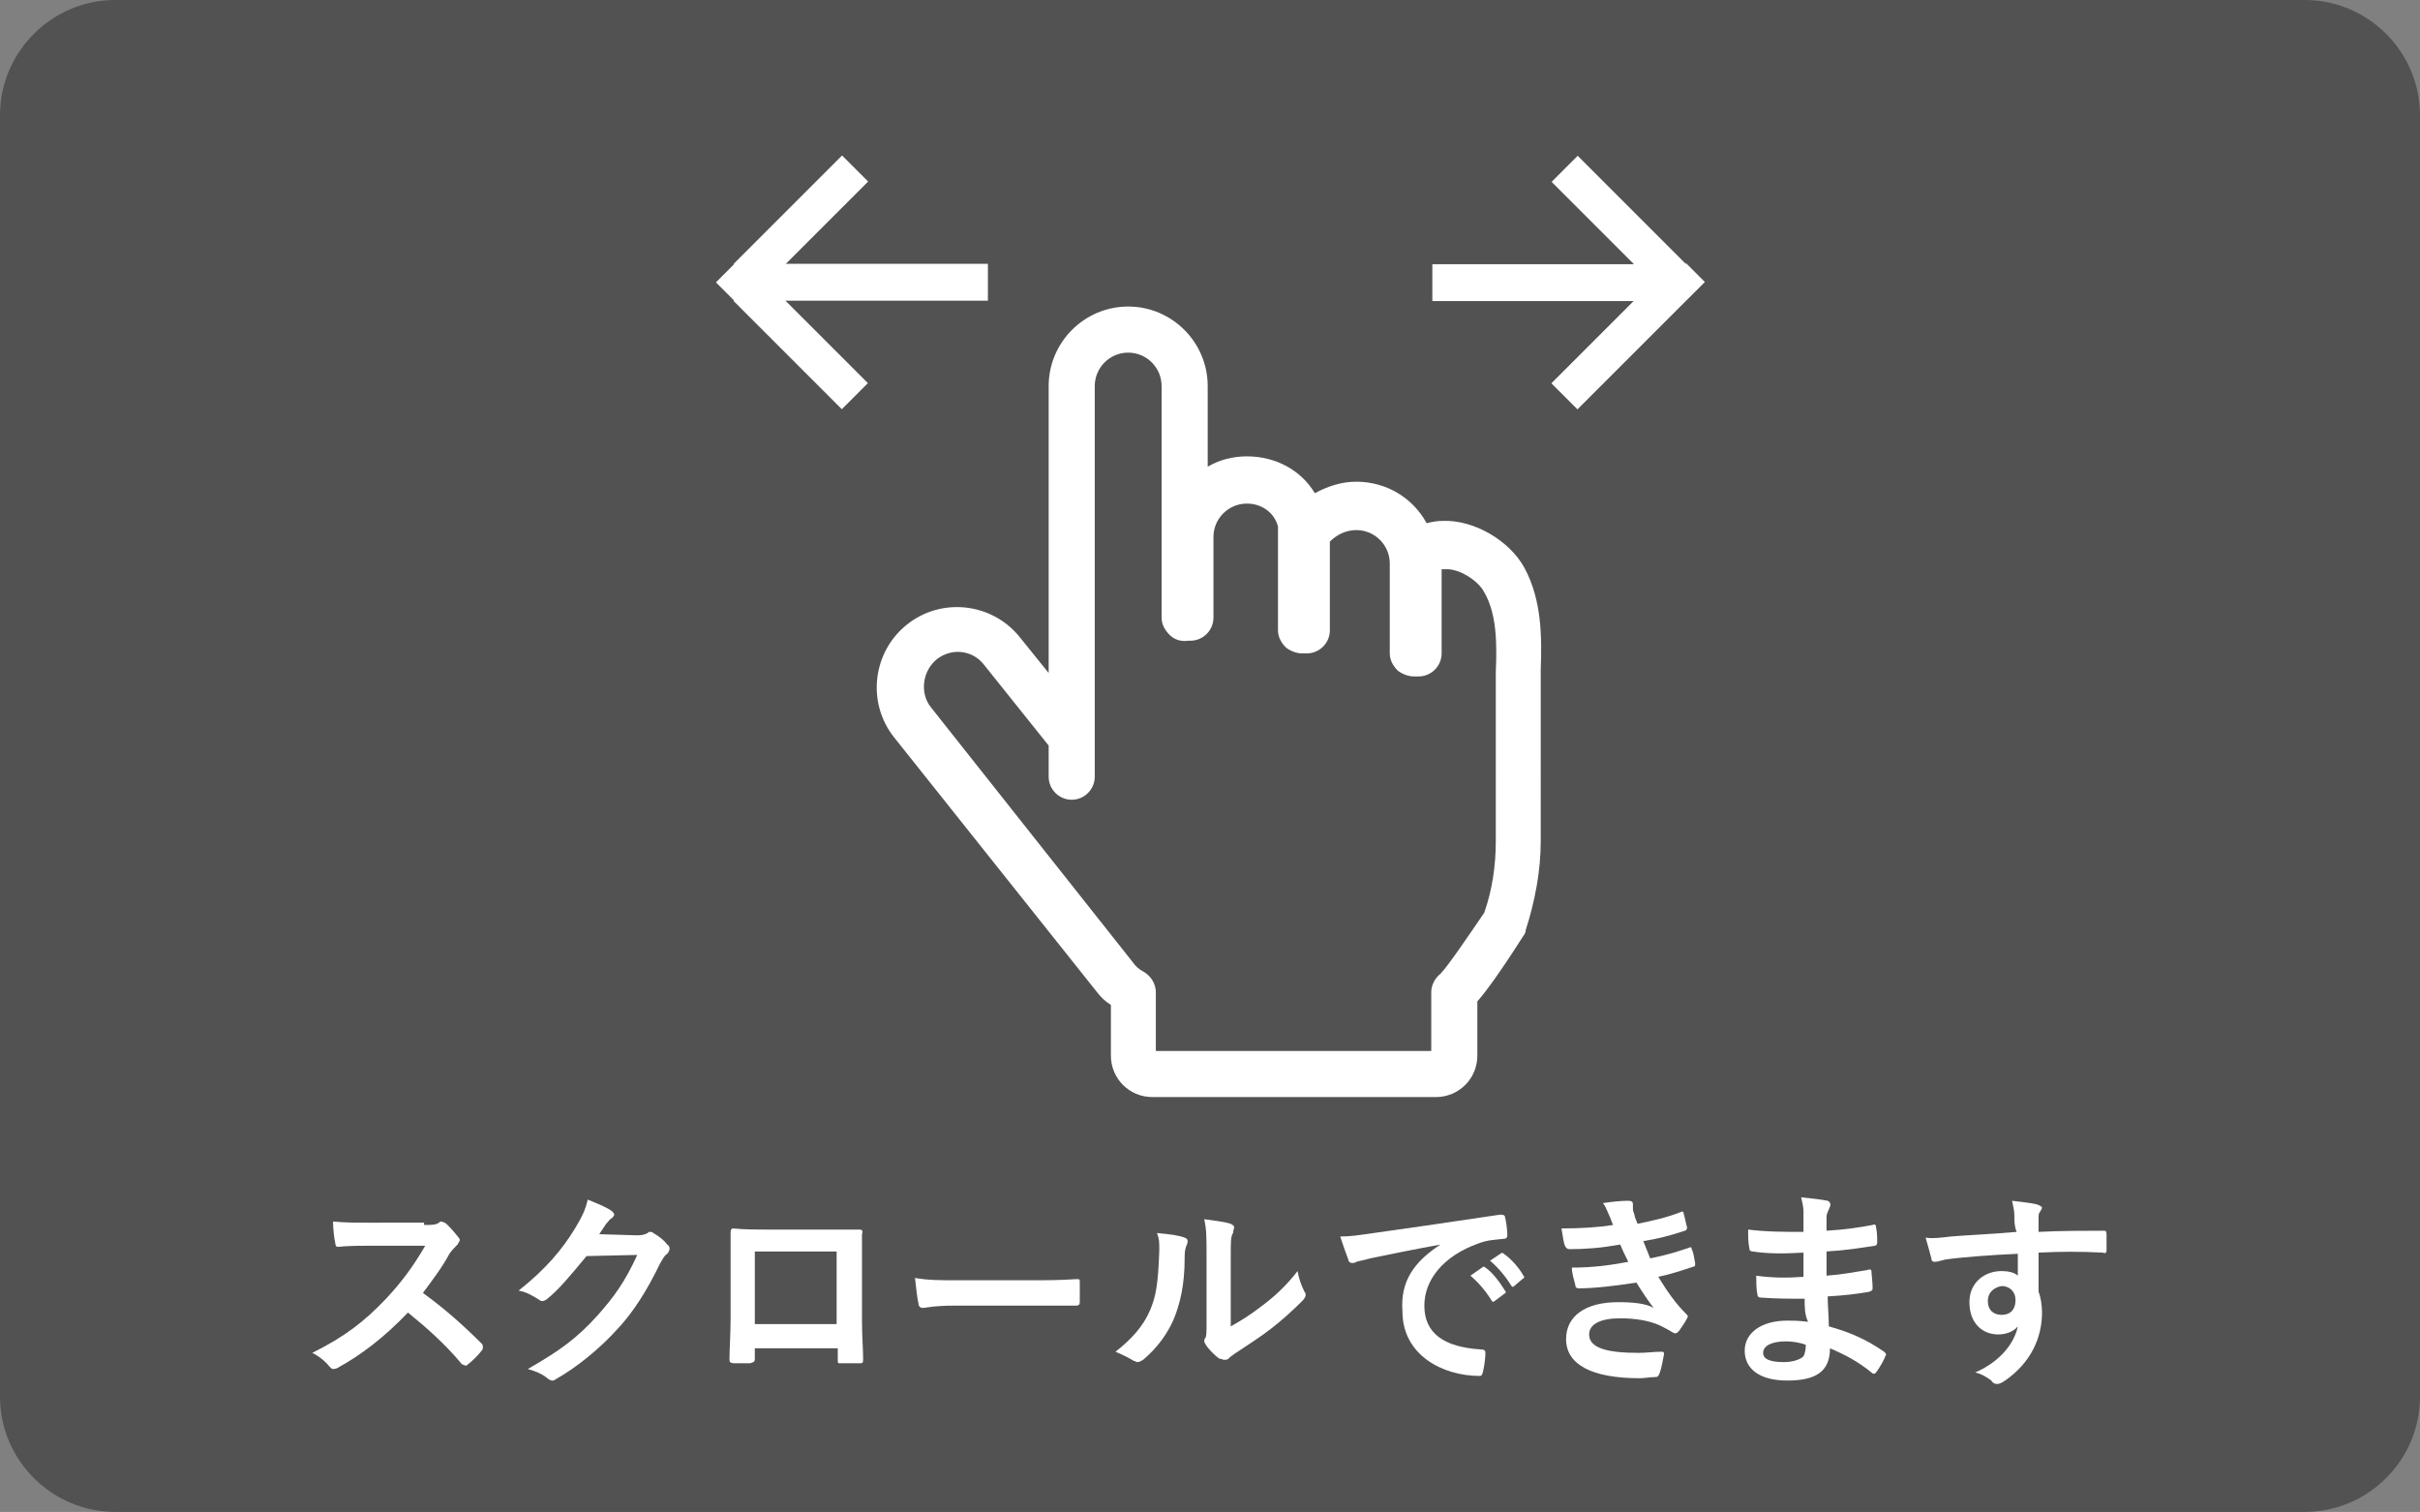 <?xml version="1.0" encoding="utf-8"?>
<!-- Generator: Adobe Illustrator 26.5.0, SVG Export Plug-In . SVG Version: 6.00 Build 0)  -->
<svg version="1.1" id="レイヤー_1" xmlns="http://www.w3.org/2000/svg" xmlns:xlink="http://www.w3.org/1999/xlink" x="0px"
	 y="0px" viewBox="0 0 210 131.2" style="enable-background:new 0 0 210 131.2;" xml:space="preserve">
<rect x="0" y="0" width="210" height="131.2" fill="#808080" stroke="none"/>
<style type="text/css">
	.st0{fill:#525252;}
	.st1{fill:#FFFFFF;}
</style>
<g>
	<path class="st0" d="M210,121.2c0,5.5-4.5,10-10,10H10c-5.5,0-10-4.5-10-10V10C0,4.5,4.5,0,10,0h190c5.5,0,10,4.5,10,10V121.2z"/>
</g>
<path class="st1" d="M132.3,49.3c-1.3-2.4-4.4-4.2-7.1-4.1c-0.5,0-1,0.1-1.4,0.2c-1.2-2.2-3.5-3.6-6.1-3.6c-1.3,0-2.5,0.4-3.6,1
	c-1.2-2-3.4-3.2-5.9-3.2c-1.2,0-2.4,0.3-3.4,0.9v-7c0-3.8-3.1-6.9-6.9-6.9c-3.8,0-6.9,3.1-6.9,6.9l0,24.9l-2.5-3.1
	c-2.4-3-6.8-3.5-9.8-1.1c-3,2.4-3.5,6.8-1.1,9.8l17.6,22.1c0.3,0.4,0.7,0.8,1.2,1.1v4.4c0,2,1.6,3.6,3.6,3.6h24.6
	c2,0,3.6-1.6,3.6-3.6v-4.7c0.7-0.8,1.9-2.4,4-5.7c0.1-0.1,0.2-0.3,0.2-0.5c0.8-2.5,1.3-5.1,1.3-7.7V58.1
	C133.8,55.3,133.8,52.1,132.3,49.3z M129.8,73c0,2.1-0.3,4.2-1,6.2c-1.5,2.2-3.2,4.7-3.8,5.3c-0.5,0.4-0.8,1-0.8,1.6v5.1h-23.9v-5.1
	c0-0.7-0.4-1.4-1.1-1.8c-0.4-0.2-0.7-0.5-0.9-0.8L80.8,61.4c-0.5-0.6-0.7-1.4-0.6-2.2s0.5-1.5,1.1-2c1.3-1,3.1-0.8,4.1,0.5l5.6,7
	v2.7c0,1.1,0.9,2,2,2s2-0.9,2-2v-5.9c0,0,0,0,0,0L95,33.5c0-1.6,1.3-2.9,2.9-2.9c1.6,0,2.9,1.3,2.9,2.9v20.1c0,0.6,0.3,1.1,0.7,1.5
	c0.4,0.4,1,0.6,1.6,0.5l0.2,0c1.1,0,2-0.9,2-2v-7c0-1.6,1.3-2.9,2.9-2.9c1.3,0,2.4,0.8,2.7,2c0,0,0,0,0,0v9c0,0.6,0.3,1.1,0.7,1.5
	c0.4,0.3,0.9,0.5,1.4,0.5c0.1,0,0.1,0,0.2,0l0.2,0c1.1,0,2-0.9,2-2v-7.7c0.6-0.6,1.4-1,2.3-1c1.6,0,2.9,1.3,2.9,2.9v7.8
	c0,0.6,0.3,1.1,0.7,1.5c0.4,0.3,0.9,0.5,1.4,0.5c0.1,0,0.1,0,0.2,0l0.2,0c1.1,0,2-0.9,2-2v-7.3c0.1,0,0.2,0,0.3,0
	c1.2-0.1,2.9,1,3.4,2c1.1,1.9,1.1,4.5,1,6.9V73z"/>
<g>
	<path class="st1" d="M36.8,106.3c0.7,0,1,0,1.3-0.2c0.1-0.1,0.1-0.1,0.2-0.1c0.1,0,0.2,0.1,0.3,0.1c0.4,0.3,0.8,0.8,1.2,1.3
		c0.1,0.1,0.1,0.2,0.1,0.2c0,0.1-0.1,0.2-0.2,0.4c-0.2,0.2-0.5,0.5-0.7,0.8c-0.7,1.3-1.5,2.3-2.3,3.4c1.8,1.3,3.4,2.7,5.1,4.4
		c0.1,0.1,0.1,0.2,0.1,0.3c0,0.1,0,0.2-0.1,0.3c-0.3,0.4-0.8,0.9-1.2,1.2c-0.1,0.1-0.1,0.1-0.2,0.1c-0.1,0-0.2-0.1-0.3-0.1
		c-1.5-1.8-3.1-3.2-4.7-4.5c-2.1,2.2-4.1,3.7-6.1,4.8c-0.2,0.1-0.3,0.1-0.4,0.1c-0.1,0-0.2-0.1-0.3-0.2c-0.4-0.5-0.9-0.9-1.5-1.2
		c2.8-1.4,4.5-2.7,6.4-4.7c1.3-1.4,2.3-2.7,3.4-4.6l-4.7,0c-0.9,0-1.9,0-2.9,0.1c-0.1,0-0.2-0.1-0.2-0.3c-0.1-0.4-0.2-1.3-0.2-1.9
		c1,0.1,1.9,0.1,3.1,0.1H36.8z"/>
	<path class="st1" d="M55.3,107.2c0.5,0,0.7-0.1,0.9-0.2c0.1-0.1,0.1-0.1,0.2-0.1s0.2,0,0.3,0.1c0.5,0.3,0.9,0.6,1.2,1
		c0.2,0.1,0.2,0.3,0.2,0.4c0,0.1-0.1,0.3-0.2,0.4c-0.3,0.2-0.4,0.5-0.6,0.8c-1.2,2.5-2.4,4.3-3.6,5.6c-1.6,1.8-3.7,3.5-5.5,4.5
		c-0.1,0.1-0.2,0.1-0.3,0.1c-0.1,0-0.3-0.1-0.4-0.2c-0.5-0.4-1-0.6-1.7-0.8c2.8-1.6,4.3-2.7,6.1-4.7c1.4-1.6,2.3-2.8,3.4-5.2
		l-4.4,0.1c-1.5,1.8-2.4,2.9-3.4,3.7c-0.1,0.1-0.3,0.2-0.4,0.2c-0.1,0-0.2,0-0.3-0.1c-0.5-0.3-1.1-0.7-1.8-0.8
		c2.4-1.9,3.8-3.6,4.9-5.4c0.6-1,0.9-1.6,1.1-2.5c1,0.4,1.7,0.7,2.1,1c0.1,0.1,0.2,0.2,0.2,0.3s-0.1,0.2-0.2,0.3
		c-0.2,0.1-0.3,0.3-0.5,0.5c-0.2,0.3-0.4,0.6-0.6,0.9L55.3,107.2z"/>
	<path class="st1" d="M65.5,116.8v1.1c0,0.3-0.1,0.3-0.4,0.4c-0.5,0-1,0-1.4,0c-0.3,0-0.4-0.1-0.4-0.3c0-0.9,0.1-2.2,0.1-3.6v-4.5
		c0-1,0-2,0-3c0-0.2,0.1-0.3,0.2-0.3c1,0.1,2,0.1,3.3,0.1h4.3c1.2,0,2.6,0,3.4,0c0.2,0,0.3,0.1,0.2,0.4c0,0.9,0,1.9,0,3v4.4
		c0,1.6,0.1,2.5,0.1,3.5c0,0.3-0.1,0.3-0.3,0.3c-0.5,0-1.1,0-1.7,0c-0.2,0-0.2,0-0.2-0.3v-1H65.5z M72.6,108.6h-7.1v6.3h7.1V108.6z"
		/>
	<path class="st1" d="M82.8,113.3c-1.8,0-2.5,0.2-2.7,0.2c-0.2,0-0.4-0.1-0.4-0.4c-0.1-0.4-0.2-1.3-0.3-2.2c1.2,0.2,2.1,0.2,3.9,0.2
		h5.9c1.4,0,2.8,0,4.2-0.1c0.3,0,0.3,0,0.3,0.3c0,0.5,0,1.2,0,1.7c0,0.2-0.1,0.3-0.3,0.3c-1.4,0-2.7,0-4.1,0H82.8z"/>
	<path class="st1" d="M102.8,107.4c0.3,0.1,0.3,0.3,0.2,0.6c-0.2,0.4-0.2,0.8-0.2,1.2c0,2.3-0.4,4-1,5.4c-0.5,1.1-1.3,2.3-2.6,3.4
		c-0.2,0.1-0.3,0.2-0.5,0.2c-0.1,0-0.2-0.1-0.3-0.1c-0.5-0.3-0.9-0.5-1.6-0.8c1.4-1.1,2.4-2.2,3-3.6c0.5-1.2,0.7-2.2,0.8-5.2
		c0-0.7,0-1-0.2-1.5C101.5,107.1,102.3,107.2,102.8,107.4z M106.8,115.1c0.9-0.5,1.7-1,2.6-1.7c1.1-0.8,2.2-1.8,3.2-3.1
		c0.1,0.6,0.3,1.2,0.6,1.8c0.1,0.1,0.1,0.2,0.1,0.3c0,0.1-0.1,0.3-0.3,0.5c-0.9,0.9-1.8,1.7-2.7,2.4c-0.9,0.7-2,1.4-3.2,2.2
		c-0.3,0.2-0.4,0.3-0.5,0.4c-0.1,0.1-0.2,0.1-0.4,0.1c-0.1,0-0.2-0.1-0.4-0.1c-0.4-0.3-0.8-0.7-1.1-1.1c-0.1-0.2-0.2-0.3-0.2-0.4
		c0-0.1,0-0.2,0.1-0.3c0.1-0.2,0.1-0.5,0.1-1.4V109c0-1.6,0-2.3-0.2-3.2c0.7,0.1,1.7,0.2,2.3,0.4c0.2,0.1,0.3,0.2,0.3,0.3
		c0,0.1-0.1,0.3-0.1,0.5c-0.2,0.3-0.2,0.7-0.2,2V115.1z"/>
	<path class="st1" d="M125,108c-2.2,0.4-4.2,0.8-6.1,1.2c-0.7,0.2-0.9,0.2-1.2,0.3c-0.1,0.1-0.3,0.1-0.4,0.1c-0.1,0-0.3-0.1-0.3-0.3
		c-0.2-0.5-0.4-1.1-0.7-2c0.9,0,1.5-0.1,2.9-0.3c2.2-0.3,6.3-0.9,11-1.6c0.3,0,0.4,0.1,0.4,0.2c0.1,0.4,0.2,1.1,0.2,1.6
		c0,0.2-0.1,0.3-0.3,0.3c-0.9,0.1-1.4,0.1-2.2,0.4c-3.1,1.1-4.7,3.2-4.7,5.4c0,2.4,1.7,3.6,4.9,3.8c0.3,0,0.4,0.1,0.4,0.3
		c0,0.5-0.1,1.1-0.2,1.6c-0.1,0.3-0.1,0.4-0.3,0.4c-3.2,0-6.7-1.8-6.7-5.6C121.5,111.2,122.7,109.5,125,108L125,108z M128.6,110
		c0.1-0.1,0.2-0.1,0.3,0c0.6,0.4,1.2,1.2,1.7,2c0.1,0.1,0.1,0.2-0.1,0.3l-0.8,0.6c-0.1,0.1-0.2,0.1-0.3-0.1
		c-0.5-0.8-1.1-1.5-1.8-2.1L128.6,110z M130.2,108.8c0.1-0.1,0.2-0.1,0.3,0c0.7,0.5,1.3,1.2,1.7,1.9c0.1,0.1,0.1,0.2-0.1,0.3
		l-0.7,0.6c-0.1,0.1-0.2,0.1-0.3-0.1c-0.5-0.8-1.1-1.5-1.8-2.1L130.2,108.8z"/>
	<path class="st1" d="M139.7,105.6c-0.2-0.4-0.3-0.8-0.6-1.2c0.7-0.1,1.5-0.2,2.2-0.2c0.3,0,0.4,0.1,0.4,0.3c0,0.1,0,0.2,0,0.3
		c0,0.2,0,0.3,0.1,0.5c0.1,0.5,0.2,0.6,0.3,0.9c1.4-0.3,2.4-0.5,3.7-1c0.2-0.1,0.3-0.1,0.3,0.1c0.1,0.3,0.2,0.9,0.3,1.2
		c0,0.2-0.1,0.3-0.2,0.3c-1.2,0.4-2.3,0.7-3.6,0.9c0.2,0.5,0.4,1,0.6,1.5c1.5-0.3,2.4-0.6,3.3-0.9c0.2-0.1,0.3-0.1,0.3,0.1
		c0.2,0.4,0.2,0.8,0.3,1.2c0,0.2,0,0.3-0.1,0.3c-0.9,0.3-2.1,0.7-3.1,0.9c0.8,1.3,1.5,2.3,2.4,3.2c0.2,0.2,0.2,0.2,0.1,0.4
		c-0.2,0.4-0.5,0.8-0.7,1.1c-0.1,0.1-0.2,0.2-0.3,0.2c-0.1,0-0.1,0-0.3-0.1c-0.3-0.2-0.7-0.4-1.1-0.6c-0.9-0.4-2.1-0.6-3.4-0.6
		c-1.7,0-2.7,0.5-2.7,1.4c0,1.2,1.6,1.6,4.3,1.6c0.7,0,1.3-0.1,2-0.1c0.2,0,0.2,0.1,0.2,0.2c-0.1,0.5-0.2,1.2-0.4,1.7
		c-0.1,0.2-0.1,0.3-0.4,0.3c-0.4,0-0.9,0.1-1.3,0.1c-4.2,0-6.4-1.2-6.4-3.4c0-2,1.7-3.2,4.5-3.2c1.3,0,2.4,0.1,3.1,0.5
		c-0.4-0.5-1-1.4-1.5-2.2c-1.9,0.3-3.7,0.5-5,0.5c-0.2,0-0.3-0.1-0.3-0.3c-0.1-0.4-0.3-1-0.3-1.5c1.8,0,3.3-0.2,4.9-0.5
		c-0.2-0.4-0.5-1-0.7-1.5c-1.7,0.3-3,0.4-4.4,0.4c-0.2,0-0.3-0.1-0.4-0.3c-0.1-0.2-0.2-0.9-0.3-1.5c1.8,0,3.2-0.1,4.5-0.3
		C140,106.4,139.9,106.1,139.7,105.6z"/>
	<path class="st1" d="M156.6,112.7c-1.3,0-2.5,0-3.8-0.1c-0.2,0-0.3-0.1-0.3-0.3c-0.1-0.4-0.1-1.1-0.1-1.6c1.4,0.2,2.7,0.2,4.1,0.1
		c0-0.7,0-1.4,0-2.1c-1.8,0.1-3.1,0.1-4.4-0.1c-0.2,0-0.3-0.1-0.3-0.3c-0.1-0.5-0.1-0.9-0.1-1.6c1.6,0.2,3.2,0.2,4.8,0.2
		c0-0.7,0-1.1,0-1.8c0-0.4-0.1-0.7-0.2-1.2c1,0.1,1.8,0.2,2.3,0.3c0.2,0.1,0.3,0.3,0.2,0.5c-0.1,0.3-0.3,0.6-0.3,0.9
		c0,0.4,0,0.6,0,1.2c1.7-0.1,2.9-0.3,4-0.5c0.2-0.1,0.3,0,0.3,0.2c0.1,0.5,0.1,1,0.1,1.3c0,0.2-0.1,0.3-0.2,0.3
		c-1.3,0.2-2.5,0.4-4.2,0.5c0,0.7,0,1.4,0,2.1c1.4-0.1,2.3-0.3,3.6-0.5c0.2-0.1,0.3,0,0.3,0.1c0,0.3,0.1,0.9,0.1,1.5
		c0,0.2-0.1,0.2-0.3,0.3c-1.2,0.2-2,0.3-3.6,0.4c0,0.8,0.1,1.7,0.1,2.6c1.8,0.5,3.2,1.1,4.8,2.2c0.2,0.2,0.2,0.2,0.1,0.4
		c-0.1,0.3-0.5,1-0.8,1.4c-0.1,0.1-0.1,0.1-0.2,0.1c-0.1,0-0.1,0-0.2-0.1c-1.1-0.9-2.2-1.5-3.6-2.1c0,2-1.2,2.8-3.7,2.8
		c-2.4,0-3.7-1-3.7-2.6c0-1.5,1.4-2.6,3.7-2.6c0.5,0,0.9,0,1.8,0.1C156.6,114.1,156.6,113.4,156.6,112.7z M155,116.4
		c-1.3,0-2,0.4-2,1c0,0.5,0.5,0.8,1.8,0.8c0.7,0,1.4-0.2,1.7-0.5c0.1-0.2,0.2-0.5,0.2-1C156.2,116.5,155.5,116.4,155,116.4z"/>
	<path class="st1" d="M174.8,105.5c0-0.5-0.1-0.8-0.2-1.3c0.8,0.1,1.7,0.2,2.1,0.3c0.3,0.1,0.5,0.2,0.5,0.3c0,0.1-0.1,0.2-0.2,0.4
		c-0.1,0.1-0.1,0.3-0.1,0.5c0,0.2,0,0.5,0,1.2c2-0.1,3.9-0.1,5.6-0.1c0.2,0,0.3,0,0.3,0.3c0,0.5,0,0.9,0,1.4c0,0.2-0.1,0.3-0.3,0.2
		c-1.9-0.1-3.7-0.1-5.6,0c0,1.1,0,2.3,0,3.4c0.2,0.5,0.3,1.2,0.3,1.8c0,2.1-0.9,4.3-3.2,5.9c-0.3,0.2-0.5,0.3-0.7,0.3
		c-0.2,0-0.4-0.1-0.5-0.3c-0.4-0.3-0.9-0.6-1.4-0.7c2.1-0.9,3.4-2.5,3.7-4c-0.4,0.5-1.1,0.7-1.7,0.7c-1.4,0-2.5-1-2.5-2.8
		c0-1.7,1.3-2.7,2.8-2.7c0.5,0,1.1,0.1,1.4,0.4c0-0.6,0-1.3,0-1.9c-2.3,0.1-4.9,0.3-6.3,0.5c-0.4,0.1-0.7,0.2-0.9,0.2
		c-0.2,0-0.3-0.1-0.3-0.3c-0.1-0.4-0.3-1.1-0.5-1.8c0.7,0.1,1.3,0,2.2-0.1c1.1-0.1,3.5-0.2,5.7-0.4
		C174.8,106.4,174.8,106,174.8,105.5z M172.5,112.9c0,0.8,0.5,1.2,1.2,1.2c0.7,0,1.2-0.4,1.2-1.3c0-0.7-0.5-1.2-1.2-1.2
		C173.1,111.7,172.5,112.1,172.5,112.9z"/>
</g>
<g>
	<g>
		
			<rect x="73.1" y="13.5" transform="matrix(-1.836970e-16 1 -1 -1.836970e-16 99.227 -50.206)" class="st1" width="3.2" height="22"/>
		
			<rect x="67.9" y="12.7" transform="matrix(0.707 0.707 -0.707 0.707 34.045 -43.492)" class="st1" width="3.2" height="13.3"/>
		<rect x="67.9" y="23" transform="matrix(0.707 -0.707 0.707 0.707 -0.618 57.851)" class="st1" width="3.2" height="13.3"/>
		<rect x="62.6" y="23.4" transform="matrix(0.707 -0.707 0.707 0.707 1.324 52.217)" class="st1" width="2.3" height="2.3"/>
	</g>
	<g>
		
			<rect x="133.7" y="13.5" transform="matrix(4.454640e-11 1 -1 4.454640e-11 159.795 -110.773)" class="st1" width="3.2" height="22"/>
		
			<rect x="138.9" y="12.7" transform="matrix(-0.707 0.707 -0.707 -0.707 253.492 -66.301)" class="st1" width="3.2" height="13.3"/>
		
			<rect x="138.9" y="23" transform="matrix(-0.707 -0.707 0.707 -0.707 218.829 149.986)" class="st1" width="3.2" height="13.3"/>
		
			<rect x="145.2" y="23.4" transform="matrix(-0.707 -0.707 0.707 -0.707 232.429 145.297)" class="st1" width="2.3" height="2.3"/>
	</g>
</g>
</svg>
